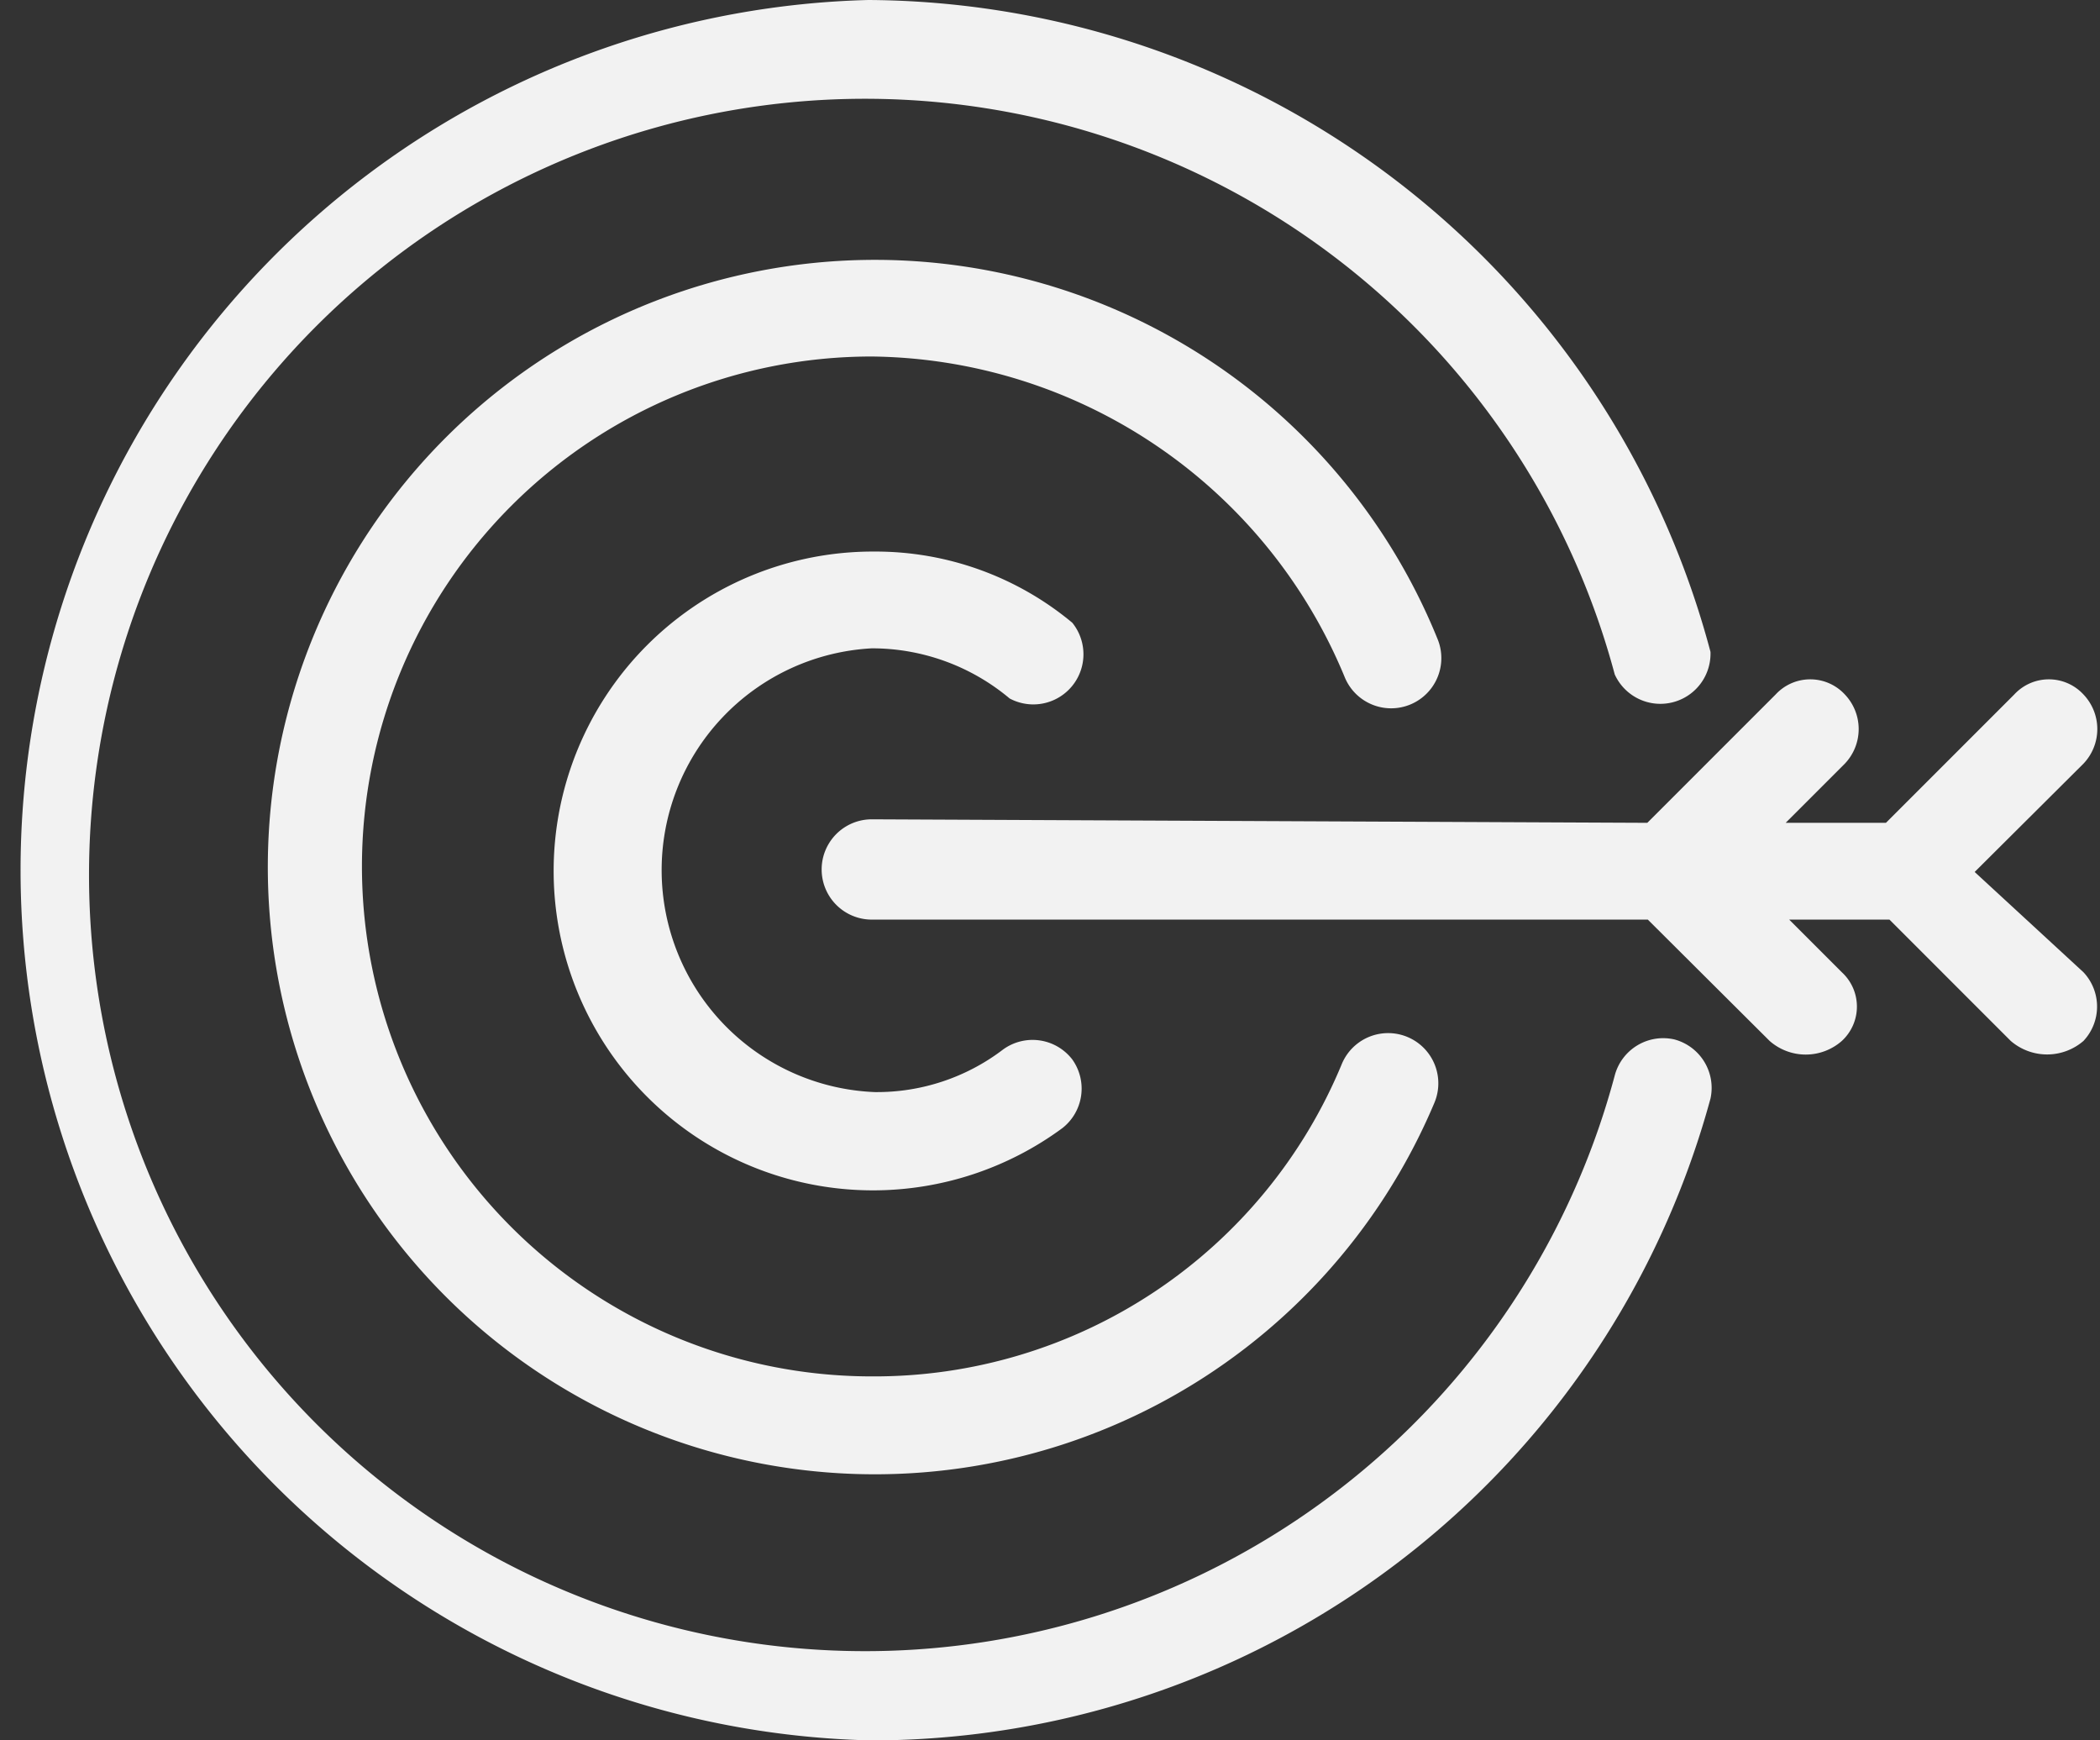 <svg xmlns="http://www.w3.org/2000/svg" viewBox="0 0 41.89 34.71"><rect x="0" y="0" width="41.89" height="34.71" fill="#333333" stroke="none"/><defs><style>.cls-1{fill:#f2f2f2;}</style></defs><title>Fichier 2</title><g id="Calque_2" data-name="Calque 2"><g id="Calque_1-2" data-name="Calque 1"><path class="cls-1" d="M17.39,16.34a1,1,0,1,0,0,2H32.87l2.43,2.42a1.09,1.09,0,0,0,1.44,0,.93.93,0,0,0,0-1.37l-1.05-1.05h2l2.42,2.42a1.11,1.11,0,0,0,1.45,0,1,1,0,0,0,0-1.37l-2.17-2,2.17-2.16a1,1,0,0,0,0-1.38.94.94,0,0,0-1.38,0l-2.56,2.56h-2l1.18-1.18a1,1,0,0,0,0-1.38.94.94,0,0,0-1.38,0l-2.56,2.56Z"/><path class="cls-1" d="M17.39,34.71a17.36,17.36,0,0,0,16.73-12.8,1,1,0,0,0-.72-1.18,1,1,0,0,0-1.19.72,15.48,15.48,0,1,1,0-8A1,1,0,0,0,34.12,13,17.48,17.48,0,0,0,17.32,0a17.36,17.36,0,0,0,.07,34.71Z"/><path class="cls-1" d="M26.83,13.52a1,1,0,0,0,1.84-.79A12.11,12.11,0,1,0,28.61,22a1,1,0,0,0-1.84-.79,10.09,10.09,0,0,1-9.38,6.24,10.17,10.17,0,0,1,0-20.34A10.33,10.33,0,0,1,26.83,13.52Z"/><path class="cls-1" d="M17.39,12.93a4.27,4.27,0,0,1,2.75,1,1,1,0,0,0,1.25-1.51A6.13,6.13,0,0,0,17.45,11,6.37,6.37,0,1,0,21.19,22.5a1,1,0,0,0,.2-1.37,1,1,0,0,0-1.38-.2,4.15,4.15,0,0,1-2.56.85,4.43,4.43,0,0,1-.06-8.85Z"/></g></g></svg>